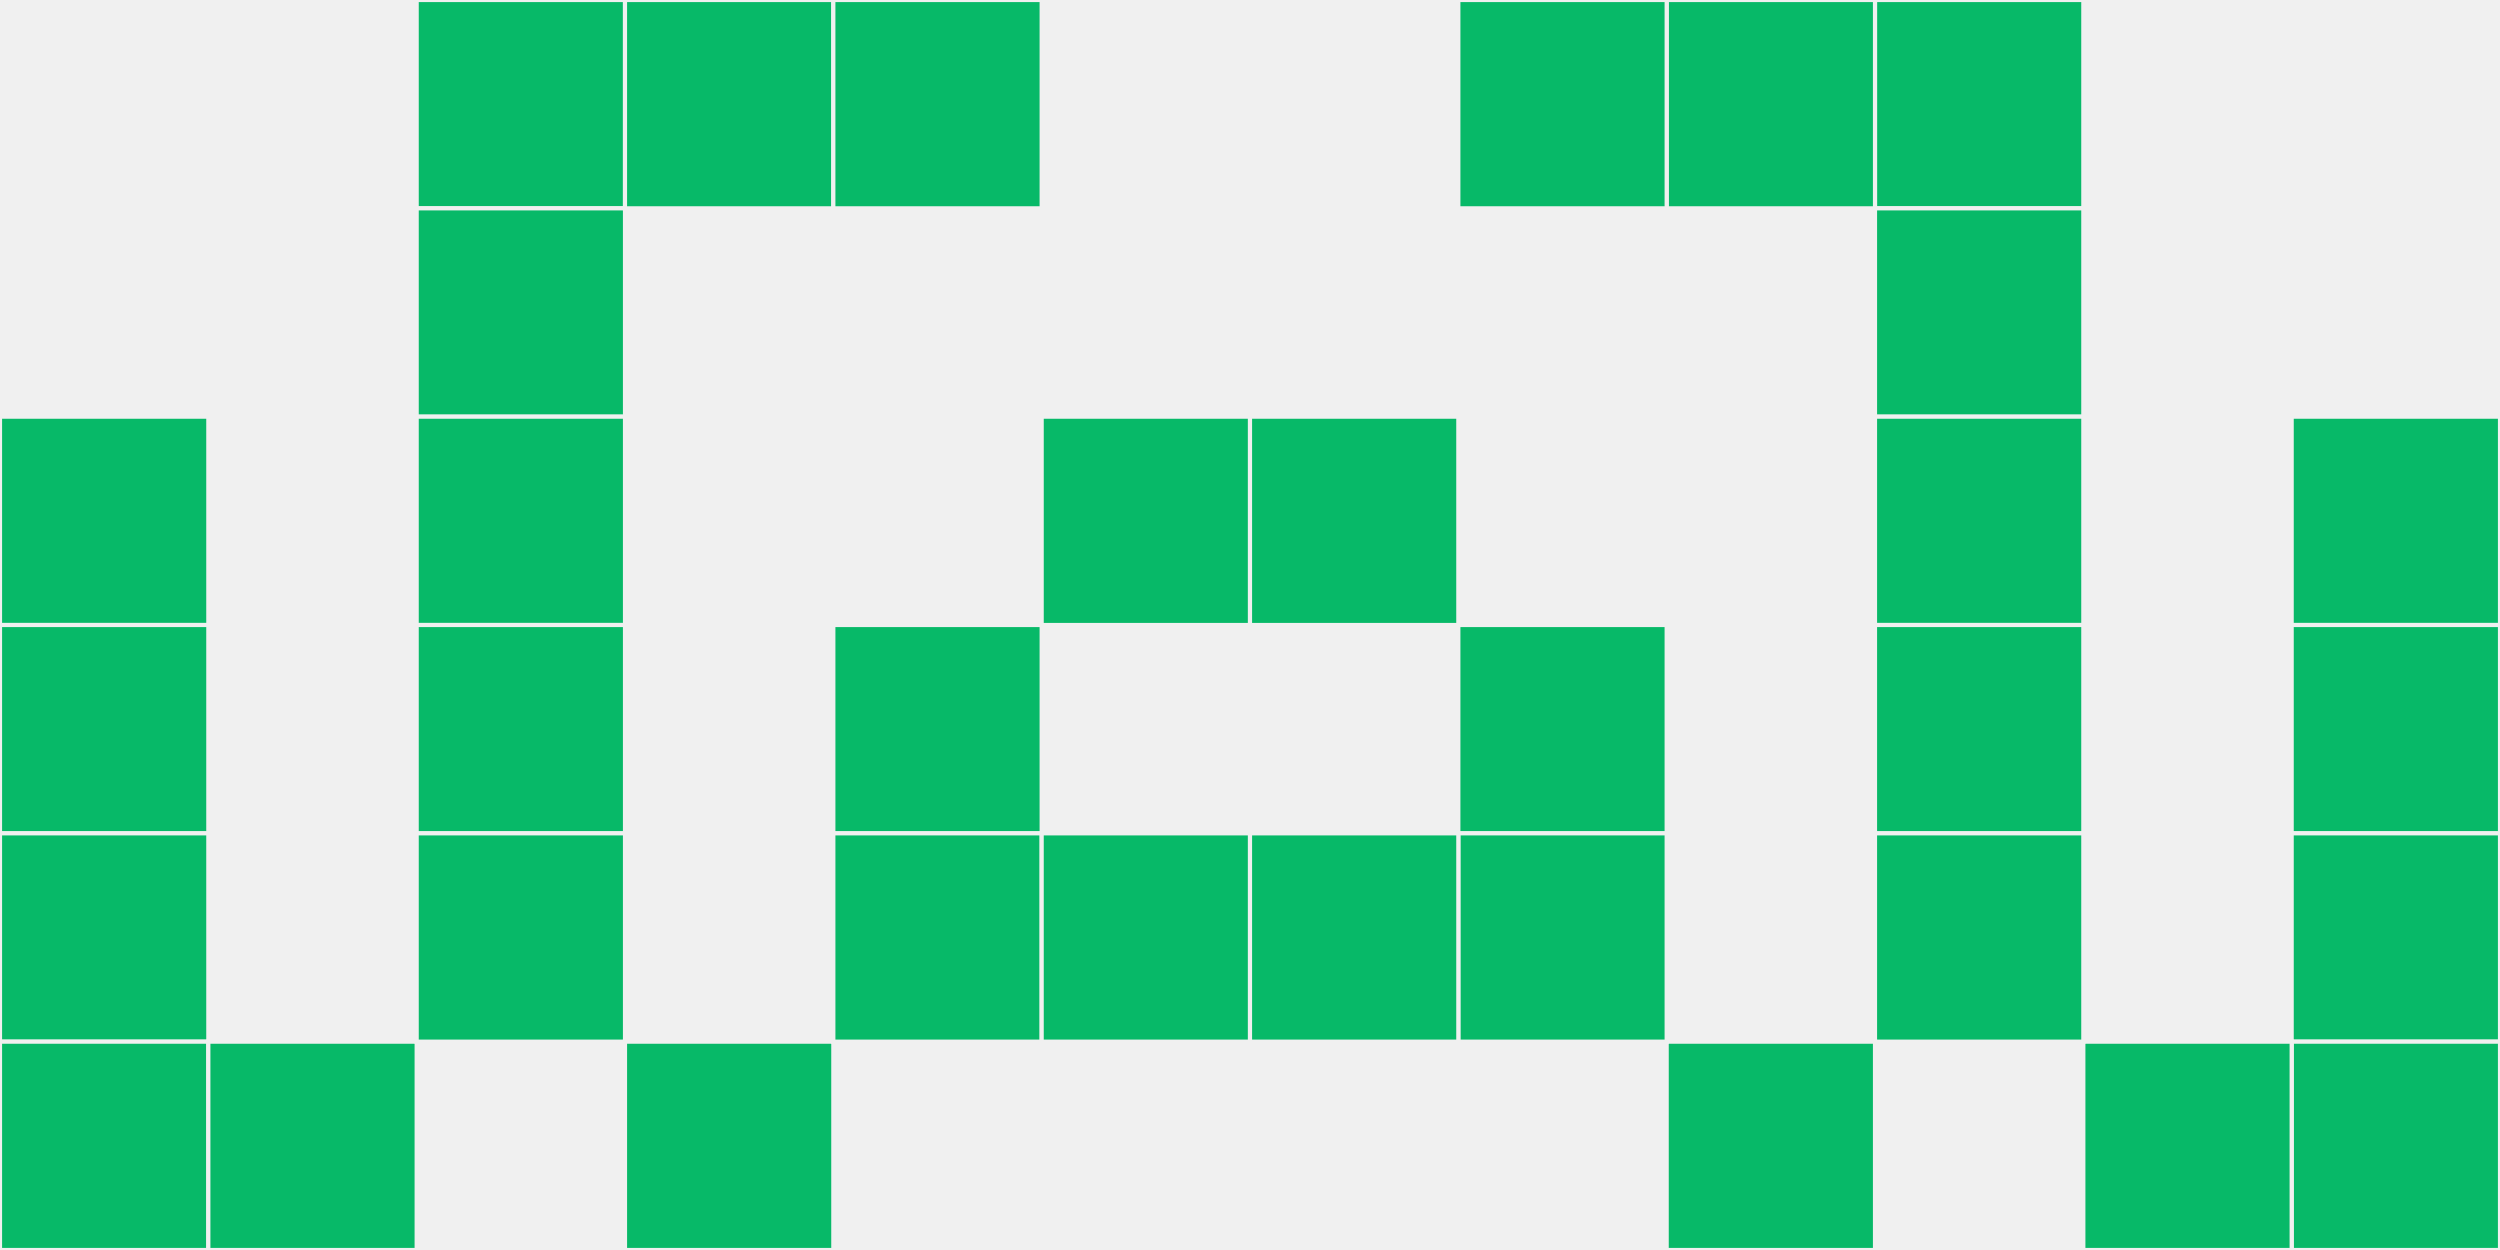 <?xml version="1.0"?>
    <svg width="12" height="6"
        viewBox="0 0 12 6"
        viewport-fill="red"
        xmlns="http://www.w3.org/2000/svg">
    <rect x="0" y="0" width="12" height="6" fill="#f0f0f0"/>
    <rect x="0" y="2" width="1" height="1" fill="#07b968" stroke="#f0f0f0" stroke-width="0.02"/><rect x="11" y="2" width="1" height="1" fill="#07b968" stroke="#f0f0f0" stroke-width="0.02"/><rect x="0" y="3" width="1" height="1" fill="#07b968" stroke="#f0f0f0" stroke-width="0.02"/><rect x="11" y="3" width="1" height="1" fill="#07b968" stroke="#f0f0f0" stroke-width="0.02"/><rect x="0" y="4" width="1" height="1" fill="#07b968" stroke="#f0f0f0" stroke-width="0.02"/><rect x="11" y="4" width="1" height="1" fill="#07b968" stroke="#f0f0f0" stroke-width="0.02"/><rect x="0" y="5" width="1" height="1" fill="#07b968" stroke="#f0f0f0" stroke-width="0.02"/><rect x="11" y="5" width="1" height="1" fill="#07b968" stroke="#f0f0f0" stroke-width="0.02"/><rect x="1" y="5" width="1" height="1" fill="#07b968" stroke="#f0f0f0" stroke-width="0.02"/><rect x="10" y="5" width="1" height="1" fill="#07b968" stroke="#f0f0f0" stroke-width="0.02"/><rect x="2" y="0" width="1" height="1" fill="#07b968" stroke="#f0f0f0" stroke-width="0.02"/><rect x="9" y="0" width="1" height="1" fill="#07b968" stroke="#f0f0f0" stroke-width="0.02"/><rect x="2" y="1" width="1" height="1" fill="#07b968" stroke="#f0f0f0" stroke-width="0.02"/><rect x="9" y="1" width="1" height="1" fill="#07b968" stroke="#f0f0f0" stroke-width="0.02"/><rect x="2" y="2" width="1" height="1" fill="#07b968" stroke="#f0f0f0" stroke-width="0.02"/><rect x="9" y="2" width="1" height="1" fill="#07b968" stroke="#f0f0f0" stroke-width="0.02"/><rect x="2" y="3" width="1" height="1" fill="#07b968" stroke="#f0f0f0" stroke-width="0.02"/><rect x="9" y="3" width="1" height="1" fill="#07b968" stroke="#f0f0f0" stroke-width="0.02"/><rect x="2" y="4" width="1" height="1" fill="#07b968" stroke="#f0f0f0" stroke-width="0.02"/><rect x="9" y="4" width="1" height="1" fill="#07b968" stroke="#f0f0f0" stroke-width="0.02"/><rect x="3" y="0" width="1" height="1" fill="#07b968" stroke="#f0f0f0" stroke-width="0.02"/><rect x="8" y="0" width="1" height="1" fill="#07b968" stroke="#f0f0f0" stroke-width="0.02"/><rect x="3" y="5" width="1" height="1" fill="#07b968" stroke="#f0f0f0" stroke-width="0.02"/><rect x="8" y="5" width="1" height="1" fill="#07b968" stroke="#f0f0f0" stroke-width="0.02"/><rect x="4" y="0" width="1" height="1" fill="#07b968" stroke="#f0f0f0" stroke-width="0.02"/><rect x="7" y="0" width="1" height="1" fill="#07b968" stroke="#f0f0f0" stroke-width="0.02"/><rect x="4" y="3" width="1" height="1" fill="#07b968" stroke="#f0f0f0" stroke-width="0.02"/><rect x="7" y="3" width="1" height="1" fill="#07b968" stroke="#f0f0f0" stroke-width="0.02"/><rect x="4" y="4" width="1" height="1" fill="#07b968" stroke="#f0f0f0" stroke-width="0.02"/><rect x="7" y="4" width="1" height="1" fill="#07b968" stroke="#f0f0f0" stroke-width="0.02"/><rect x="5" y="2" width="1" height="1" fill="#07b968" stroke="#f0f0f0" stroke-width="0.02"/><rect x="6" y="2" width="1" height="1" fill="#07b968" stroke="#f0f0f0" stroke-width="0.02"/><rect x="5" y="4" width="1" height="1" fill="#07b968" stroke="#f0f0f0" stroke-width="0.02"/><rect x="6" y="4" width="1" height="1" fill="#07b968" stroke="#f0f0f0" stroke-width="0.02"/>
    </svg>